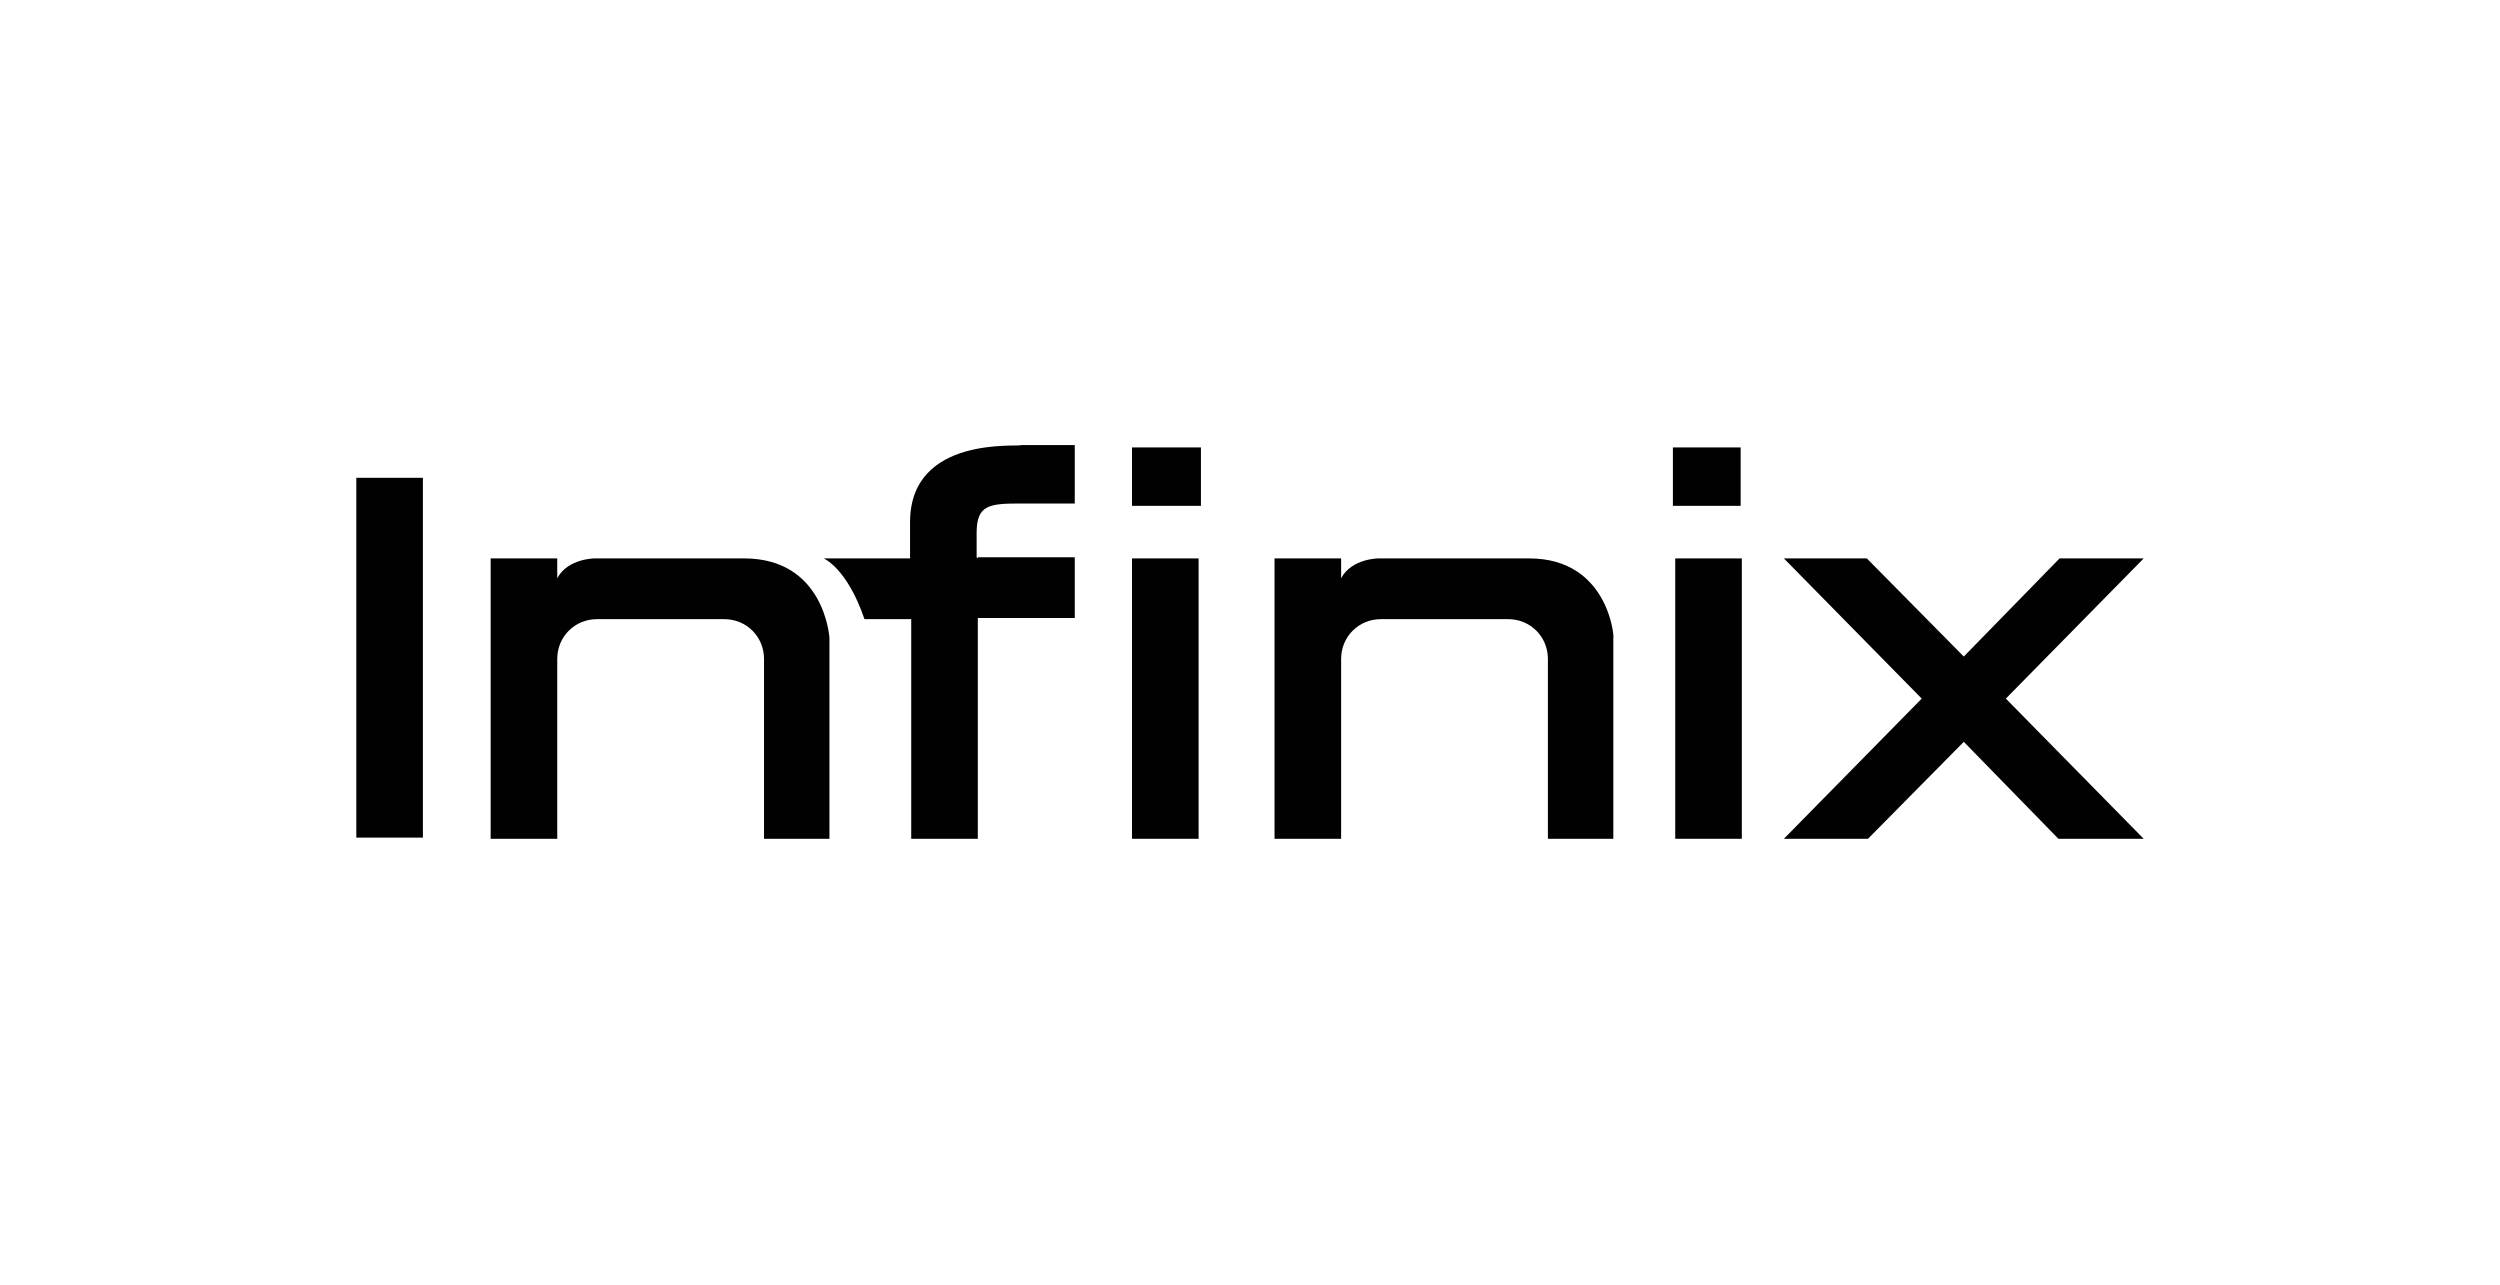 <?xml version="1.0" encoding="UTF-8"?><svg id="a" xmlns="http://www.w3.org/2000/svg" width="214" height="110" viewBox="0 0 214 110"><rect x="30.5" y="40.9" width="5.7" height="30.8" fill="#010101"/><rect x="96.9" y="47.8" width="5.7" height="24" fill="#010101"/><rect x="143.4" y="47.8" width="5.7" height="24" fill="#010101"/><path d="m63.7,47.8h-12.8s-2.3,0-3.2,1.7v-1.7h-5.7v24h5.7v-15.4c0-1.9,1.5-3.4,3.4-3.4h10.9c1.9,0,3.4,1.5,3.4,3.4v15.4h5.6v-17.2s-.4-6.8-7.3-6.8" fill="#010101"/><path d="m130.9,47.8h-12.9s-2.3,0-3.2,1.7v-1.7h-5.7v24h5.7v-15.4c0-1.9,1.5-3.4,3.4-3.4h10.9c1.9,0,3.4,1.5,3.4,3.4v15.4h5.6v-17.2c.1,0-.4-6.8-7.2-6.8" fill="#010101"/><rect x="96.9" y="38.3" width="5.9" height="5" fill="#010101"/><rect x="143.2" y="38.3" width="5.8" height="5" fill="#010101"/><path d="m77.9,44.7v3.1h-7.4s2,.8,3.5,5.2h4v18.8h5.7v-18.9h8.3v-5.2h-8.3s0,.2-.1,0v-2.1c0-2.4,1.1-2.5,3.8-2.5h4.6v-5h-4.6c-.1.2-9.5-.9-9.5,6.6" fill="#010101"/><polygon points="183.5 47.8 176.3 47.8 168.1 56.2 159.8 47.8 152.7 47.8 164.5 59.8 152.7 71.8 159.9 71.8 168.1 63.5 176.2 71.8 183.5 71.8 171.7 59.8 183.5 47.8" fill="#010101"/></svg>
